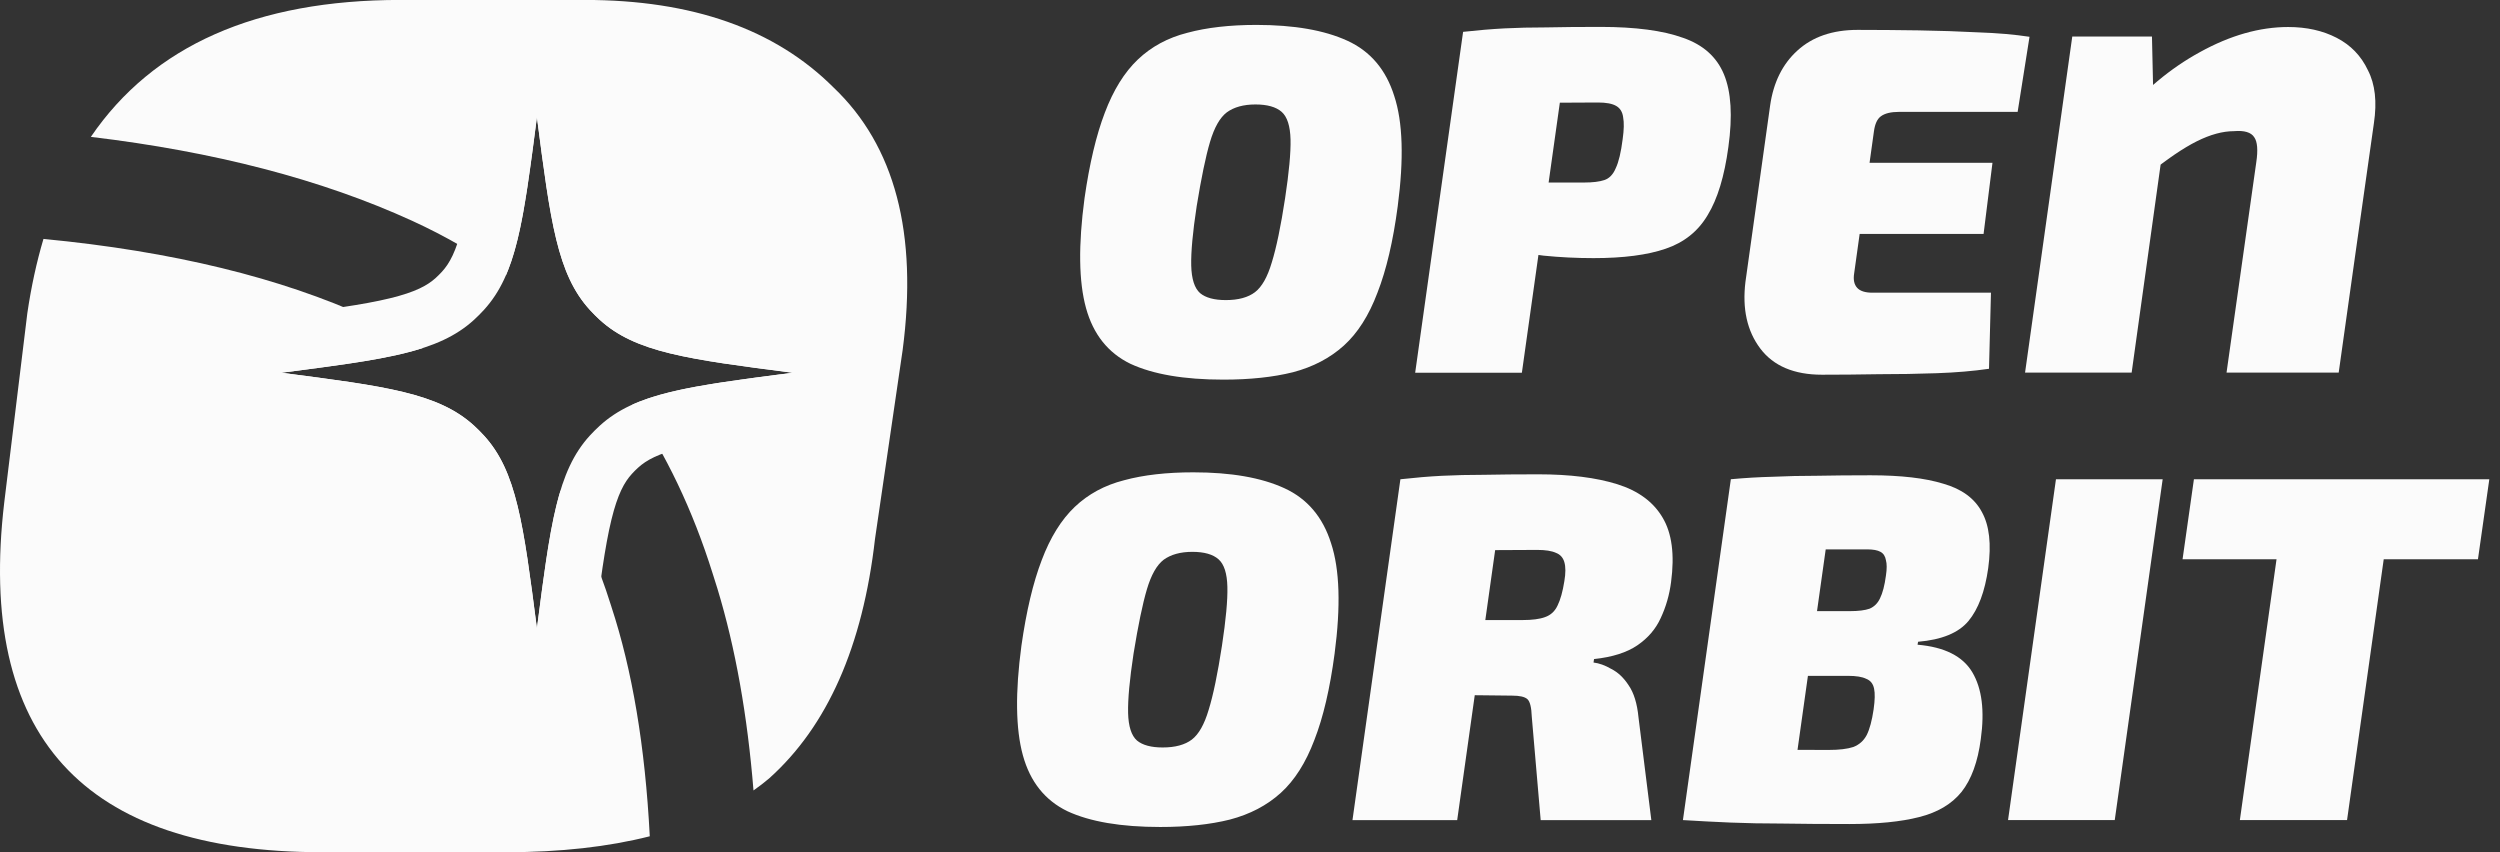 <?xml version="1.0" encoding="utf-8"?>
<svg xmlns="http://www.w3.org/2000/svg" fill="none" height="100%" overflow="visible" preserveAspectRatio="none" style="display: block;" viewBox="0 0 88 30" width="100%">
<rect x="0" y="0" width="88" height="30" fill="#333333" stroke="none"/>
<g clip-path="url(#clip0_0_4463)" id="Logo">
<g clip-path="url(#clip1_0_4463)" id="Logo Type">
<g id="ORBITS">
<path d="M84.303 16.869L82.616 28.867H78.843L80.53 16.869H84.303ZM87.624 16.869L87.224 19.686H76.826L77.226 16.869H87.624Z" fill="#FBFBFB" id="T"/>
<path d="M76.126 16.869L74.439 28.867H70.683L72.37 16.869H76.126Z" fill="#FBFBFB" id="I"/>
<path d="M65.846 16.73C66.913 16.73 67.765 16.829 68.403 17.026C69.052 17.211 69.504 17.541 69.759 18.017C70.025 18.492 70.101 19.153 69.985 19.999C69.869 20.822 69.637 21.442 69.289 21.86C68.942 22.277 68.35 22.52 67.516 22.59L67.498 22.694C68.449 22.775 69.092 23.1 69.428 23.668C69.764 24.236 69.863 25.018 69.724 26.015C69.62 26.815 69.394 27.435 69.046 27.876C68.698 28.305 68.2 28.6 67.55 28.762C66.913 28.925 66.096 29.006 65.099 29.006C64.195 29.006 63.406 29 62.734 28.989C62.073 28.989 61.465 28.977 60.908 28.954C60.363 28.931 59.807 28.902 59.239 28.867L59.743 26.346C60.045 26.357 60.618 26.369 61.465 26.38C62.311 26.392 63.279 26.398 64.368 26.398C64.739 26.398 65.029 26.363 65.238 26.294C65.447 26.212 65.603 26.073 65.707 25.876C65.812 25.668 65.893 25.366 65.951 24.972C65.997 24.647 66.003 24.404 65.968 24.242C65.933 24.068 65.841 23.952 65.69 23.894C65.551 23.824 65.336 23.79 65.047 23.79H60.213L60.508 21.512H65.116C65.418 21.512 65.649 21.483 65.812 21.425C65.974 21.355 66.096 21.234 66.177 21.06C66.269 20.874 66.339 20.608 66.385 20.26C66.42 20.028 66.42 19.848 66.385 19.721C66.362 19.582 66.299 19.483 66.194 19.425C66.09 19.367 65.933 19.338 65.725 19.338C64.971 19.338 64.316 19.338 63.76 19.338C63.215 19.338 62.722 19.344 62.282 19.356C61.841 19.356 61.401 19.367 60.96 19.39L60.926 16.869C61.424 16.823 61.917 16.794 62.404 16.782C62.891 16.759 63.412 16.747 63.968 16.747C64.525 16.736 65.151 16.73 65.846 16.73ZM64.612 16.869L62.925 28.867H59.239L60.926 16.869H64.612Z" fill="#FBFBFB" id="B"/>
<path d="M54.145 16.696C55.258 16.696 56.185 16.812 56.927 17.044C57.669 17.276 58.202 17.67 58.527 18.226C58.851 18.771 58.95 19.524 58.822 20.487C58.764 20.939 58.642 21.362 58.457 21.756C58.283 22.139 58.011 22.457 57.64 22.712C57.269 22.967 56.759 23.13 56.11 23.199L56.092 23.321C56.289 23.344 56.498 23.419 56.718 23.547C56.95 23.663 57.153 23.854 57.327 24.121C57.512 24.387 57.628 24.764 57.675 25.251L58.127 28.868H54.232L53.919 25.234C53.907 24.897 53.855 24.689 53.762 24.608C53.669 24.526 53.49 24.486 53.223 24.486C52.331 24.474 51.606 24.468 51.05 24.468C50.493 24.468 50.024 24.463 49.641 24.451C49.27 24.439 48.905 24.422 48.546 24.399L48.824 21.826H53.588C53.936 21.826 54.203 21.791 54.388 21.721C54.585 21.652 54.73 21.518 54.823 21.321C54.927 21.113 55.008 20.823 55.066 20.452C55.113 20.174 55.113 19.953 55.066 19.791C55.02 19.629 54.922 19.519 54.771 19.461C54.62 19.391 54.4 19.357 54.11 19.357C52.87 19.357 51.832 19.368 50.998 19.391C50.175 19.403 49.618 19.426 49.328 19.461L49.294 16.87C49.815 16.812 50.302 16.771 50.754 16.748C51.218 16.725 51.716 16.713 52.249 16.713C52.783 16.702 53.414 16.696 54.145 16.696ZM52.98 16.87L51.293 28.868H47.607L49.294 16.87H52.98Z" fill="#FBFBFB" id="R"/>
<path d="M42.005 16.626C43.326 16.626 44.393 16.811 45.204 17.182C46.016 17.553 46.566 18.202 46.856 19.13C47.157 20.045 47.198 21.338 46.978 23.007C46.815 24.236 46.578 25.25 46.265 26.05C45.963 26.85 45.569 27.47 45.082 27.911C44.595 28.351 43.998 28.664 43.291 28.849C42.596 29.023 41.779 29.11 40.84 29.11C39.46 29.11 38.371 28.925 37.571 28.554C36.782 28.171 36.261 27.516 36.006 26.589C35.751 25.662 35.733 24.375 35.954 22.729C36.127 21.512 36.365 20.509 36.667 19.721C36.968 18.921 37.356 18.295 37.831 17.843C38.307 17.391 38.886 17.078 39.57 16.904C40.254 16.718 41.066 16.626 42.005 16.626ZM41.97 19.425C41.553 19.425 41.216 19.518 40.961 19.703C40.718 19.889 40.521 20.237 40.37 20.747C40.219 21.257 40.063 22.01 39.901 23.007C39.762 23.923 39.698 24.618 39.709 25.094C39.721 25.569 39.825 25.894 40.022 26.067C40.219 26.23 40.521 26.311 40.927 26.311C41.367 26.311 41.709 26.218 41.953 26.033C42.196 25.847 42.393 25.499 42.544 24.989C42.706 24.468 42.862 23.714 43.013 22.729C43.152 21.813 43.216 21.123 43.204 20.66C43.193 20.184 43.089 19.86 42.891 19.686C42.694 19.512 42.387 19.425 41.97 19.425Z" fill="#FBFBFB" id="O"/>
</g>
<g id="OPEN">
<path d="M80.542 0.951C81.193 0.951 81.76 1.078 82.252 1.332C82.744 1.586 83.114 1.967 83.352 2.475C83.606 2.967 83.673 3.586 83.562 4.332C83.451 5.078 82.322 13.116 82.322 13.116H78.374L79.421 5.712C79.485 5.284 79.461 4.99 79.35 4.832C79.239 4.657 79.001 4.586 78.636 4.617C78.239 4.617 77.802 4.736 77.326 4.974C76.85 5.212 76.279 5.601 75.612 6.141L74.592 4.213C75.449 3.197 76.395 2.403 77.442 1.832C78.505 1.245 79.542 0.951 80.542 0.951ZM75.749 1.285L75.82 4.427L76.201 4.736L75.034 13.116H71.282L72.944 1.285H75.749Z" fill="#FBFBFB" id="N"/>
<path d="M65.387 1.052C66.094 1.052 66.807 1.058 67.526 1.069C68.257 1.081 68.958 1.104 69.63 1.139C70.303 1.162 70.906 1.214 71.439 1.295L71.021 3.938H66.848C66.558 3.938 66.344 3.991 66.205 4.095C66.077 4.188 65.996 4.367 65.961 4.634L65.266 9.625C65.231 9.845 65.266 10.013 65.37 10.129C65.474 10.245 65.654 10.303 65.909 10.303H70.082L70.013 12.981C69.456 13.062 68.842 13.114 68.17 13.137C67.497 13.161 66.813 13.172 66.118 13.172C65.422 13.184 64.761 13.19 64.135 13.19C63.15 13.19 62.425 12.882 61.962 12.268C61.498 11.653 61.324 10.871 61.44 9.92L62.309 3.712C62.425 2.901 62.744 2.257 63.266 1.782C63.799 1.295 64.506 1.052 65.387 1.052ZM62.361 5.73H70.135L69.822 8.234H61.962L62.361 5.73Z" fill="#FBFBFB" id="E"/>
<path d="M56.335 0.947C57.564 0.947 58.532 1.075 59.239 1.33C59.947 1.573 60.428 2.002 60.683 2.617C60.938 3.231 60.99 4.083 60.839 5.173C60.7 6.205 60.457 7.005 60.109 7.573C59.773 8.141 59.28 8.535 58.631 8.755C57.993 8.975 57.147 9.086 56.092 9.086C55.501 9.086 54.915 9.057 54.336 8.999C53.767 8.929 53.234 8.842 52.736 8.738C52.249 8.633 51.831 8.523 51.484 8.407C51.136 8.291 50.898 8.187 50.771 8.094L50.875 6.425C51.663 6.425 52.481 6.425 53.327 6.425C54.173 6.425 54.985 6.425 55.761 6.425C56.063 6.425 56.3 6.396 56.474 6.338C56.648 6.28 56.782 6.141 56.874 5.921C56.979 5.7 57.06 5.358 57.118 4.895C57.164 4.57 57.17 4.315 57.135 4.13C57.112 3.944 57.031 3.811 56.892 3.73C56.753 3.648 56.538 3.608 56.248 3.608C55.054 3.608 54.04 3.619 53.205 3.643C52.382 3.654 51.826 3.677 51.536 3.712L51.501 1.121C52.023 1.063 52.51 1.023 52.962 0.999C53.414 0.976 53.901 0.965 54.422 0.965C54.956 0.953 55.593 0.947 56.335 0.947ZM55.257 1.121L53.57 13.12H49.814L51.501 1.121H55.257Z" fill="#FBFBFB" id="P"/>
<path d="M44.227 0.877C45.548 0.877 46.615 1.062 47.426 1.433C48.238 1.804 48.788 2.454 49.078 3.381C49.38 4.297 49.42 5.589 49.2 7.259C49.038 8.488 48.8 9.502 48.487 10.302C48.186 11.102 47.792 11.722 47.305 12.163C46.818 12.603 46.221 12.916 45.514 13.102C44.818 13.276 44.001 13.363 43.062 13.363C41.682 13.363 40.592 13.177 39.792 12.806C39.004 12.424 38.482 11.768 38.227 10.841C37.972 9.914 37.955 8.627 38.175 6.981C38.349 5.763 38.587 4.761 38.888 3.972C39.19 3.172 39.578 2.546 40.053 2.094C40.529 1.642 41.108 1.329 41.792 1.155C42.476 0.97 43.288 0.877 44.227 0.877ZM44.192 3.677C43.775 3.677 43.438 3.769 43.183 3.955C42.94 4.14 42.743 4.488 42.592 4.998C42.441 5.508 42.285 6.262 42.123 7.259C41.983 8.175 41.92 8.87 41.931 9.346C41.943 9.821 42.047 10.146 42.244 10.319C42.441 10.482 42.743 10.563 43.149 10.563C43.589 10.563 43.931 10.47 44.175 10.285C44.418 10.099 44.615 9.751 44.766 9.241C44.928 8.72 45.085 7.966 45.235 6.981C45.374 6.065 45.438 5.375 45.427 4.911C45.415 4.436 45.311 4.111 45.114 3.937C44.916 3.764 44.609 3.677 44.192 3.677Z" fill="#FBFBFB" id="O_2"/>
</g>
</g>
<g id="Logomark">
<path d="M18.9 2.121C19.906 2.121 20.755 2.868 20.884 3.865C21.128 5.752 21.293 7.006 21.523 7.952C21.743 8.853 21.978 9.272 22.241 9.561C22.311 9.637 22.384 9.711 22.461 9.781C22.75 10.044 23.169 10.279 24.069 10.498C25.016 10.729 26.27 10.894 28.157 11.138C29.154 11.267 29.9 12.116 29.9 13.121C29.9 14.127 29.154 14.976 28.157 15.105C26.27 15.349 25.016 15.514 24.069 15.744C23.169 15.964 22.75 16.199 22.461 16.462C22.384 16.532 22.311 16.605 22.241 16.682C21.978 16.971 21.743 17.39 21.523 18.29C21.293 19.237 21.128 20.491 20.884 22.378C20.755 23.375 19.906 24.121 18.9 24.121C17.895 24.121 17.046 23.375 16.917 22.378C16.673 20.491 16.508 19.237 16.277 18.29C16.058 17.39 15.823 16.971 15.56 16.682C15.49 16.605 15.416 16.532 15.34 16.462C15.051 16.199 14.632 15.964 13.731 15.744C12.785 15.514 11.531 15.349 9.644 15.105C8.647 14.976 7.901 14.127 7.9 13.121C7.9 12.116 8.647 11.267 9.644 11.138C11.531 10.894 12.785 10.729 13.731 10.498C14.632 10.279 15.051 10.044 15.34 9.781C15.416 9.711 15.49 9.637 15.56 9.561C15.823 9.272 16.058 8.853 16.277 7.952C16.508 7.006 16.673 5.752 16.917 3.865L16.949 3.681C17.152 2.777 17.958 2.121 18.9 2.121ZM18.898 4.121C18.422 7.807 18.183 9.651 17.035 10.908C16.924 11.03 16.807 11.147 16.686 11.258C15.428 12.406 13.585 12.645 9.898 13.121C13.585 13.598 15.428 13.837 16.686 14.985C16.807 15.096 16.924 15.212 17.035 15.333C18.183 16.591 18.422 18.435 18.898 22.121C19.375 18.435 19.614 16.591 20.762 15.333C20.873 15.212 20.99 15.096 21.111 14.985C22.369 13.837 24.212 13.598 27.898 13.121C24.212 12.645 22.369 12.406 21.111 11.258C20.99 11.147 20.873 11.03 20.762 10.908C19.614 9.651 19.375 7.807 18.898 4.121Z" fill="#FBFBFB" id="Subtract"/>
<path d="M1.53 8.41C6.099 8.848 9.892 9.785 12.944 11.18C13.634 11.496 14.287 11.85 14.904 12.243C13.739 12.623 12.169 12.828 9.901 13.121C13.588 13.598 15.431 13.836 16.689 14.984C16.81 15.095 16.927 15.212 17.038 15.334C18.186 16.592 18.424 18.435 18.901 22.121C19.183 19.946 19.382 18.413 19.733 17.263C20.448 18.472 21.042 19.824 21.512 21.326L21.517 21.34L21.52 21.353C22.253 23.58 22.709 26.27 22.872 29.437C21.41 29.808 19.729 29.998 17.827 29.998H11.34C2.908 29.998 -0.822 25.89 0.151 17.674L0.962 11.025C1.099 10.095 1.288 9.223 1.53 8.41ZM20.584 -0.002C24.367 -0.002 27.286 1.025 29.34 3.079C31.502 5.133 32.313 8.214 31.773 12.322L30.8 18.971C30.367 22.754 29.124 25.565 27.07 27.403C26.896 27.55 26.713 27.69 26.523 27.824C26.31 25.189 25.891 22.82 25.254 20.722L25.083 20.18C24.388 17.963 23.444 15.982 22.255 14.246C23.473 13.695 25.187 13.472 27.901 13.121C24.215 12.644 22.372 12.405 21.114 11.258C20.993 11.147 20.876 11.031 20.765 10.909C19.617 9.651 19.378 7.807 18.901 4.121C18.558 6.775 18.335 8.473 17.811 9.685C16.796 8.955 15.694 8.315 14.503 7.77C11.306 6.309 7.528 5.335 3.198 4.818C5.39 1.605 9.023 -0.002 14.097 -0.002H20.584Z" fill="#FBFBFB" id="Subtract_2"/>
</g>
</g>
<defs>
<clipPath id="clip0_0_4463">
<rect fill="white" height="30" width="88"/>
</clipPath>
<clipPath id="clip1_0_4463">
<rect fill="white" height="30" transform="translate(35)" width="53"/>
</clipPath>
</defs>
</svg>